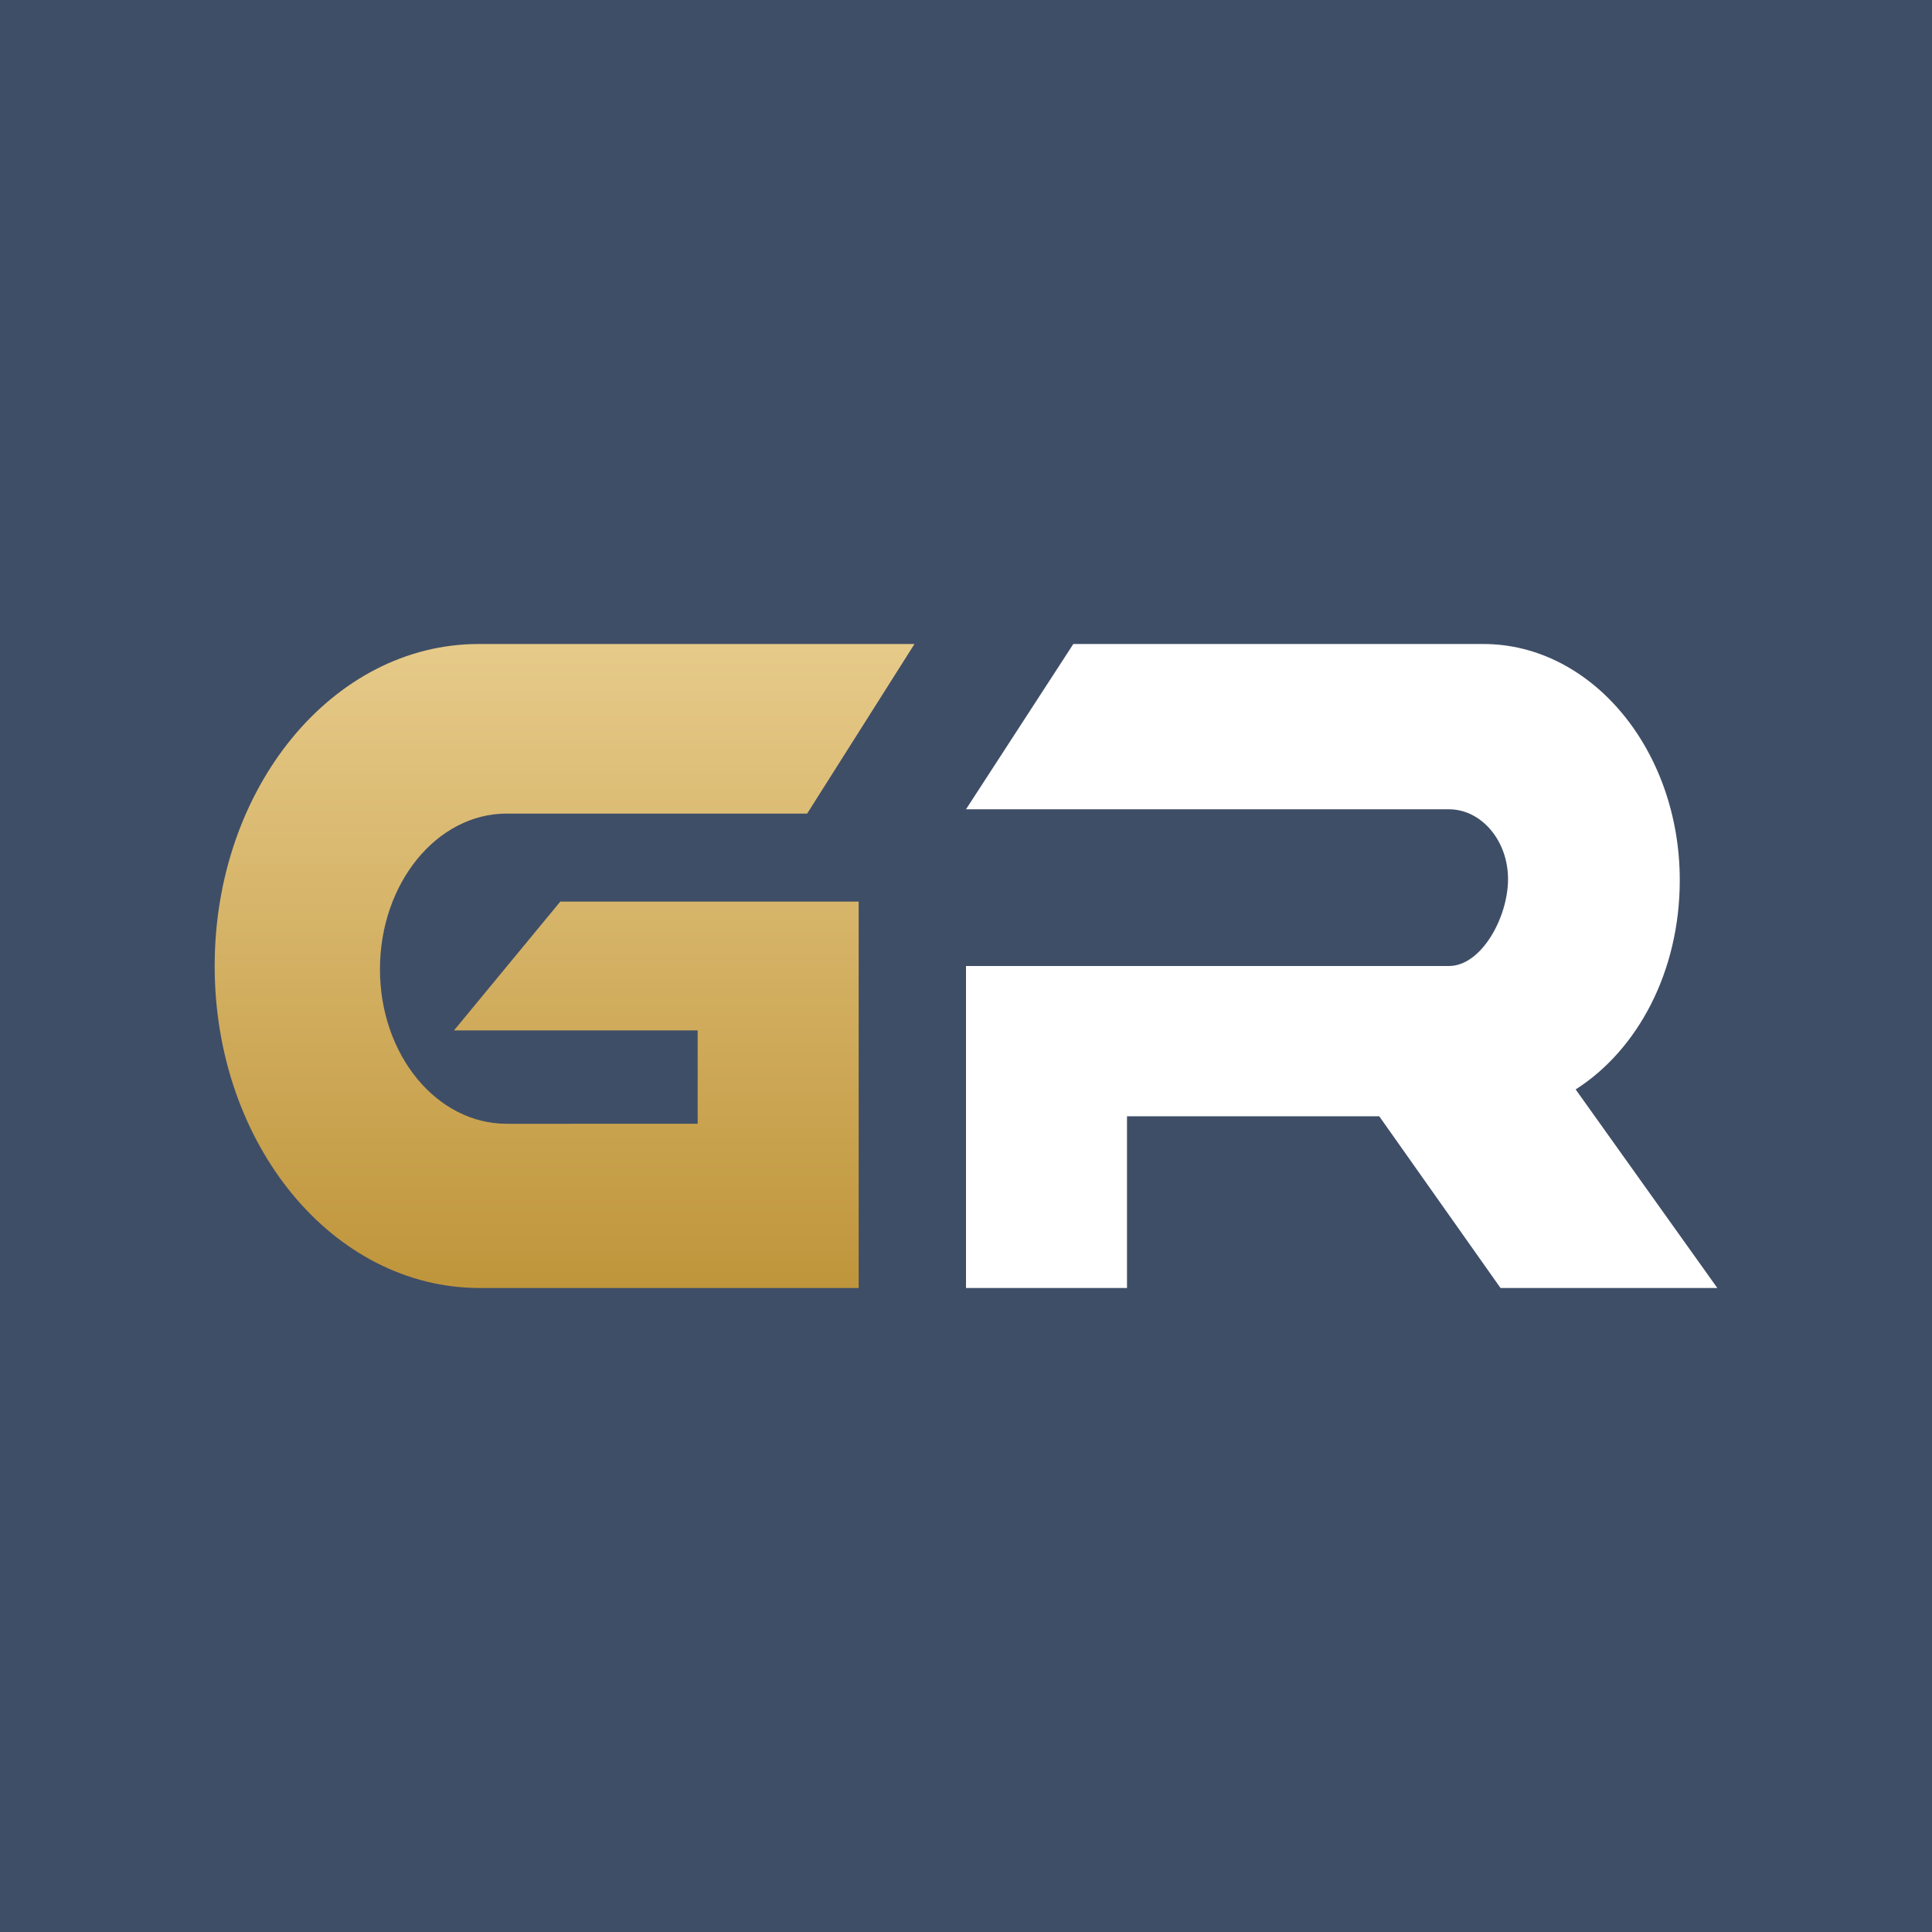 <!-- by TradingView --><svg width="18" height="18" viewBox="0 0 18 18" xmlns="http://www.w3.org/2000/svg"><path fill="#3F4E67" d="M0 0h18v18H0z"/><path d="M8 12V8.4H5.22l-.99 1.2H6.5v.87H4.72c-.65 0-1.18-.64-1.18-1.44 0-.8.53-1.45 1.18-1.45h2.8l1-1.58H4.46C3.1 6 2 7.34 2 9s1.1 3 2.47 3H8Z" fill="url(#alvt1yleh)"/><path d="M9 9v3h1.5v-1.6h2.35l1.13 1.6H16l-1.32-1.85c.58-.37.97-1.1.97-1.95 0-1.21-.82-2.2-1.83-2.2H10L9 7.54h4.5c.3 0 .55.29.55.65 0 .36-.25.81-.55.81H9Z" fill="#fff"/><defs><linearGradient id="alvt1yleh" x1="5.23" y1="6.03" x2="5.23" y2="11.91" gradientUnits="userSpaceOnUse"><stop stop-color="#E6CA89"/><stop offset="1" stop-color="#C0963C"/></linearGradient></defs></svg>